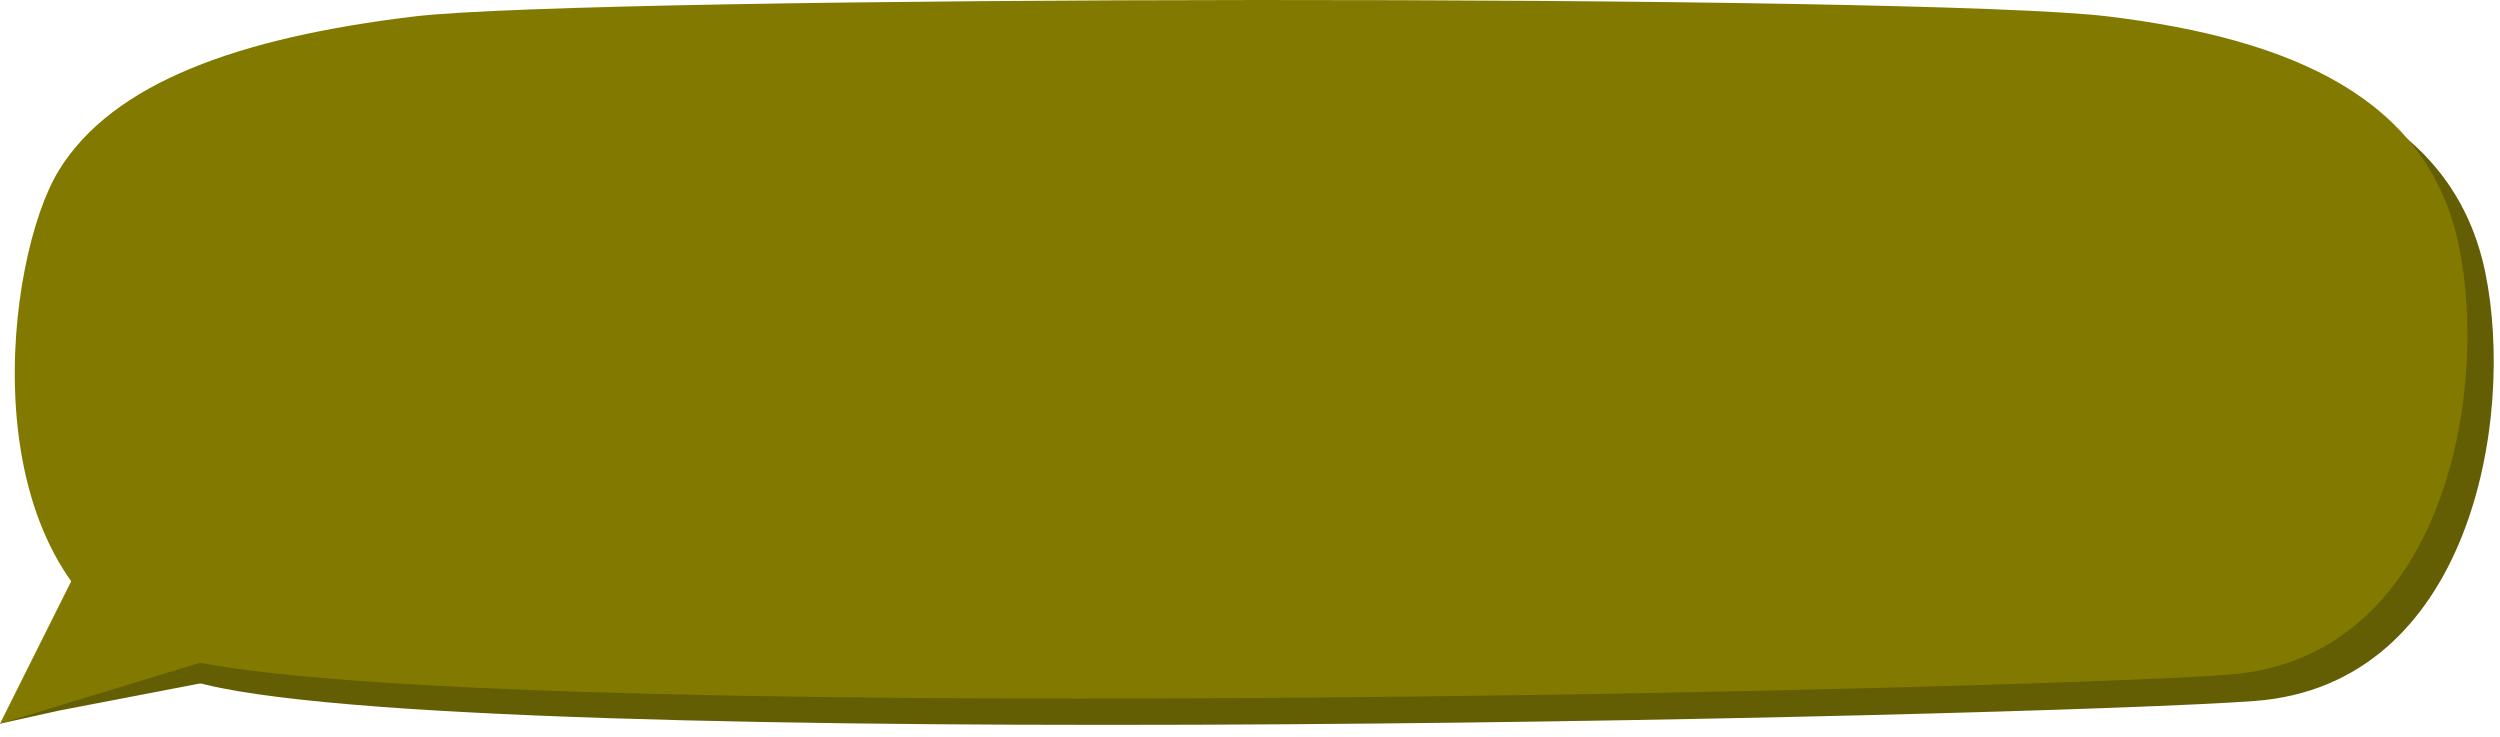 <svg width="190" height="56" viewBox="0 0 190 56" fill="none" xmlns="http://www.w3.org/2000/svg">
<g clip-path="url(#clip0_11_36)">
<path d="M0 55L4.5 54L17.5 51.5L10 49L0 55Z" fill="#635E03"/>
<path fill-rule="evenodd" clip-rule="evenodd" d="M6.482 14.933C10.563 8.313 20.074 4.86 33.481 3.251C46.889 1.642 148.177 1.525 162.243 3.251C176.309 4.977 186.563 9.503 188.879 20.695C191.195 31.887 187.713 52.042 171.379 53.273C155.045 54.504 25.476 57.548 13.188 51.212C-0.411 44.2 2.402 21.554 6.482 14.933Z" fill="#635E03"/>
<path fill-rule="evenodd" clip-rule="evenodd" d="M4.482 12.933C8.563 6.313 18.074 2.86 31.481 1.251C44.889 -0.358 146.177 -0.475 160.243 1.251C174.309 2.977 184.563 7.503 186.879 18.695C189.195 29.887 185.713 50.042 169.379 51.273C153.045 52.504 23.476 55.548 11.188 49.212C-2.411 42.2 0.402 19.554 4.482 12.933Z" fill="#827A00"/>
<path d="M5.5 44L0 55L16 50.125L5.5 44Z" fill="#827A00"/>
</g>
<defs>
<clipPath id="clip0_11_36">
<rect width="190" height="56" fill="white"/>
</clipPath>
</defs>
</svg>
